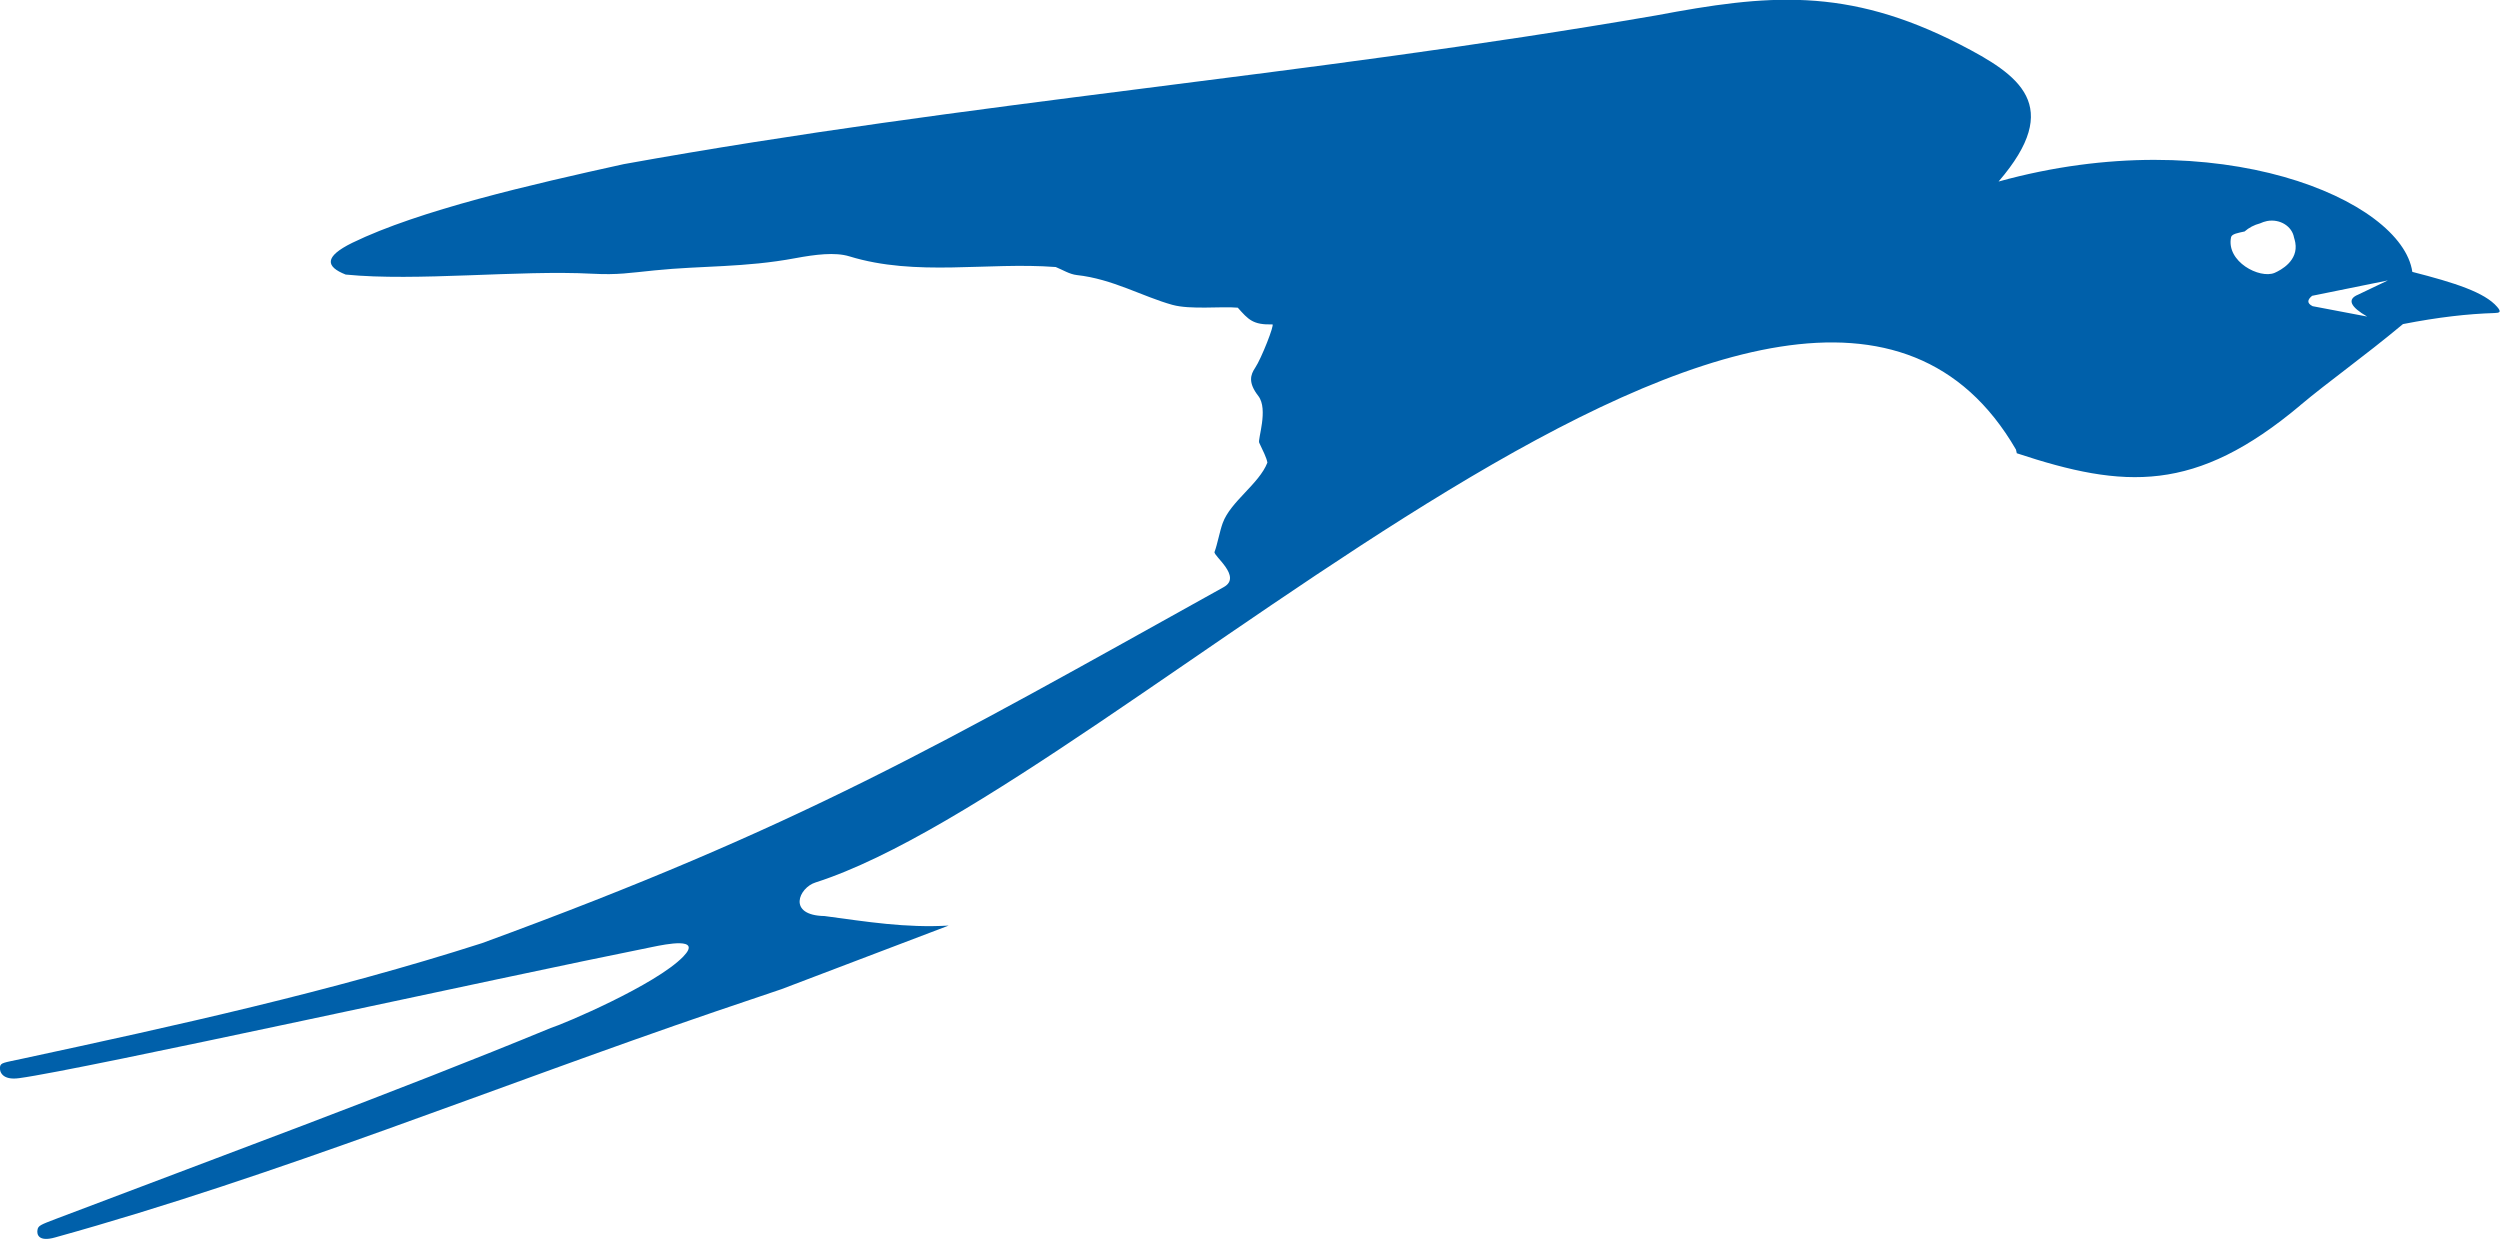 <?xml version="1.0" encoding="UTF-8" standalone="no"?>
<svg
    xmlns:svg="http://www.w3.org/2000/svg"
    xmlns="http://www.w3.org/2000/svg"
    version="1.1"
    viewBox="0 0 14.942 7.405"
    height="7.405mm"
    width="14.942mm">
    <g transform="translate(0.1,-0.177)">
        <path
            style="fill:#0060AA;fill-rule:evenodd;stroke-width:0.265"
            d="m 13.316,1.56 c 0.025,-0.022 0.057,-0.039 0.092,-0.048 0.013,-0.006 0.027,-0.011 0.042,-0.014 0.077,-0.014 0.149,0.031 0.161,0.099 l 5.3e-4,0.002 c 0.003,0.009 0.005,0.018 0.007,0.028 0.019,0.108 -0.085,0.164 -0.124,0.181 -0.089,0.037 -0.29,-0.067 -0.26,-0.213 0.004,-0.02 0.042,-0.026 0.083,-0.035 z m 0.678,0.378 c -0.068,0.028 -0.046,0.073 0.054,0.131 l -0.326,-0.062 c -0.036,-0.018 -0.031,-0.039 -0.003,-0.062 l 0.453,-0.092 z m -0.348,0.663 c 0.175,-0.147 0.377,-0.288 0.616,-0.487 0.215,-0.042 0.388,-0.061 0.546,-0.066 0.031,-8e-4 0.045,-0.005 0.017,-0.037 -0.075,-0.087 -0.253,-0.144 -0.507,-0.209 -0.062,-0.432 -1.162,-0.903 -2.473,-0.54 0.392,-0.455 0.123,-0.637 -0.23,-0.819 -0.68,-0.349 -1.157,-0.298 -1.816,-0.174 -2.138,0.369 -4.087,0.513 -6.171,0.889 -0.554,0.122 -1.223,0.276 -1.622,0.47 -0.171,0.084 -0.159,0.143 -0.04,0.19 0.422,0.042 1.038,-0.028 1.474,-0.005 0.155,0.008 0.221,-0.005 0.373,-0.02 0.284,-0.029 0.536,-0.016 0.841,-0.073 0.119,-0.022 0.237,-0.037 0.322,-0.011 0.4,0.123 0.825,0.033 1.234,0.064 0.042,0.017 0.082,0.043 0.126,0.048 0.213,0.023 0.394,0.129 0.571,0.178 0.109,0.03 0.292,0.008 0.391,0.017 0.064,0.072 0.091,0.103 0.207,0.1 0.014,-2.7e-4 -0.066,0.204 -0.103,0.259 -0.028,0.042 -0.044,0.088 0.019,0.169 0.061,0.08 -0.005,0.259 0.005,0.279 0.022,0.047 0.044,0.089 0.049,0.119 -0.05,0.128 -0.22,0.232 -0.267,0.361 -0.017,0.045 -0.032,0.128 -0.049,0.173 -0.008,0.023 0.167,0.148 0.055,0.21 -1.712,0.952 -2.527,1.43 -4.433,2.128 -0.901,0.289 -1.83,0.493 -2.749,0.691 -0.111,0.024 -0.128,0.023 -0.132,0.049 -0.004,0.028 0.013,0.081 0.114,0.067 0.375,-0.05 2.861,-0.599 3.789,-0.785 0.074,-0.015 0.296,-0.061 0.181,0.058 -0.164,0.17 -0.72,0.405 -0.792,0.427 -0.918,0.379 -2.032,0.789 -2.955,1.14 -0.094,0.036 -0.109,0.041 -0.113,0.067 -0.005,0.027 0.006,0.073 0.105,0.045 1.337,-0.371 2.622,-0.898 3.952,-1.352 0.13,-0.044 0.26,-0.088 0.39,-0.132 l 0.999,-0.38 c -0.258,0.015 -0.488,-0.023 -0.742,-0.057 -0.225,-0.004 -0.154,-0.17 -0.053,-0.201 1.813,-0.581 5.886,-4.809 7.174,-2.587 0.002,0.007 0.003,0.015 0.005,0.022 0.643,0.213 1.067,0.24 1.695,-0.287 z" />
    </g>
</svg>
